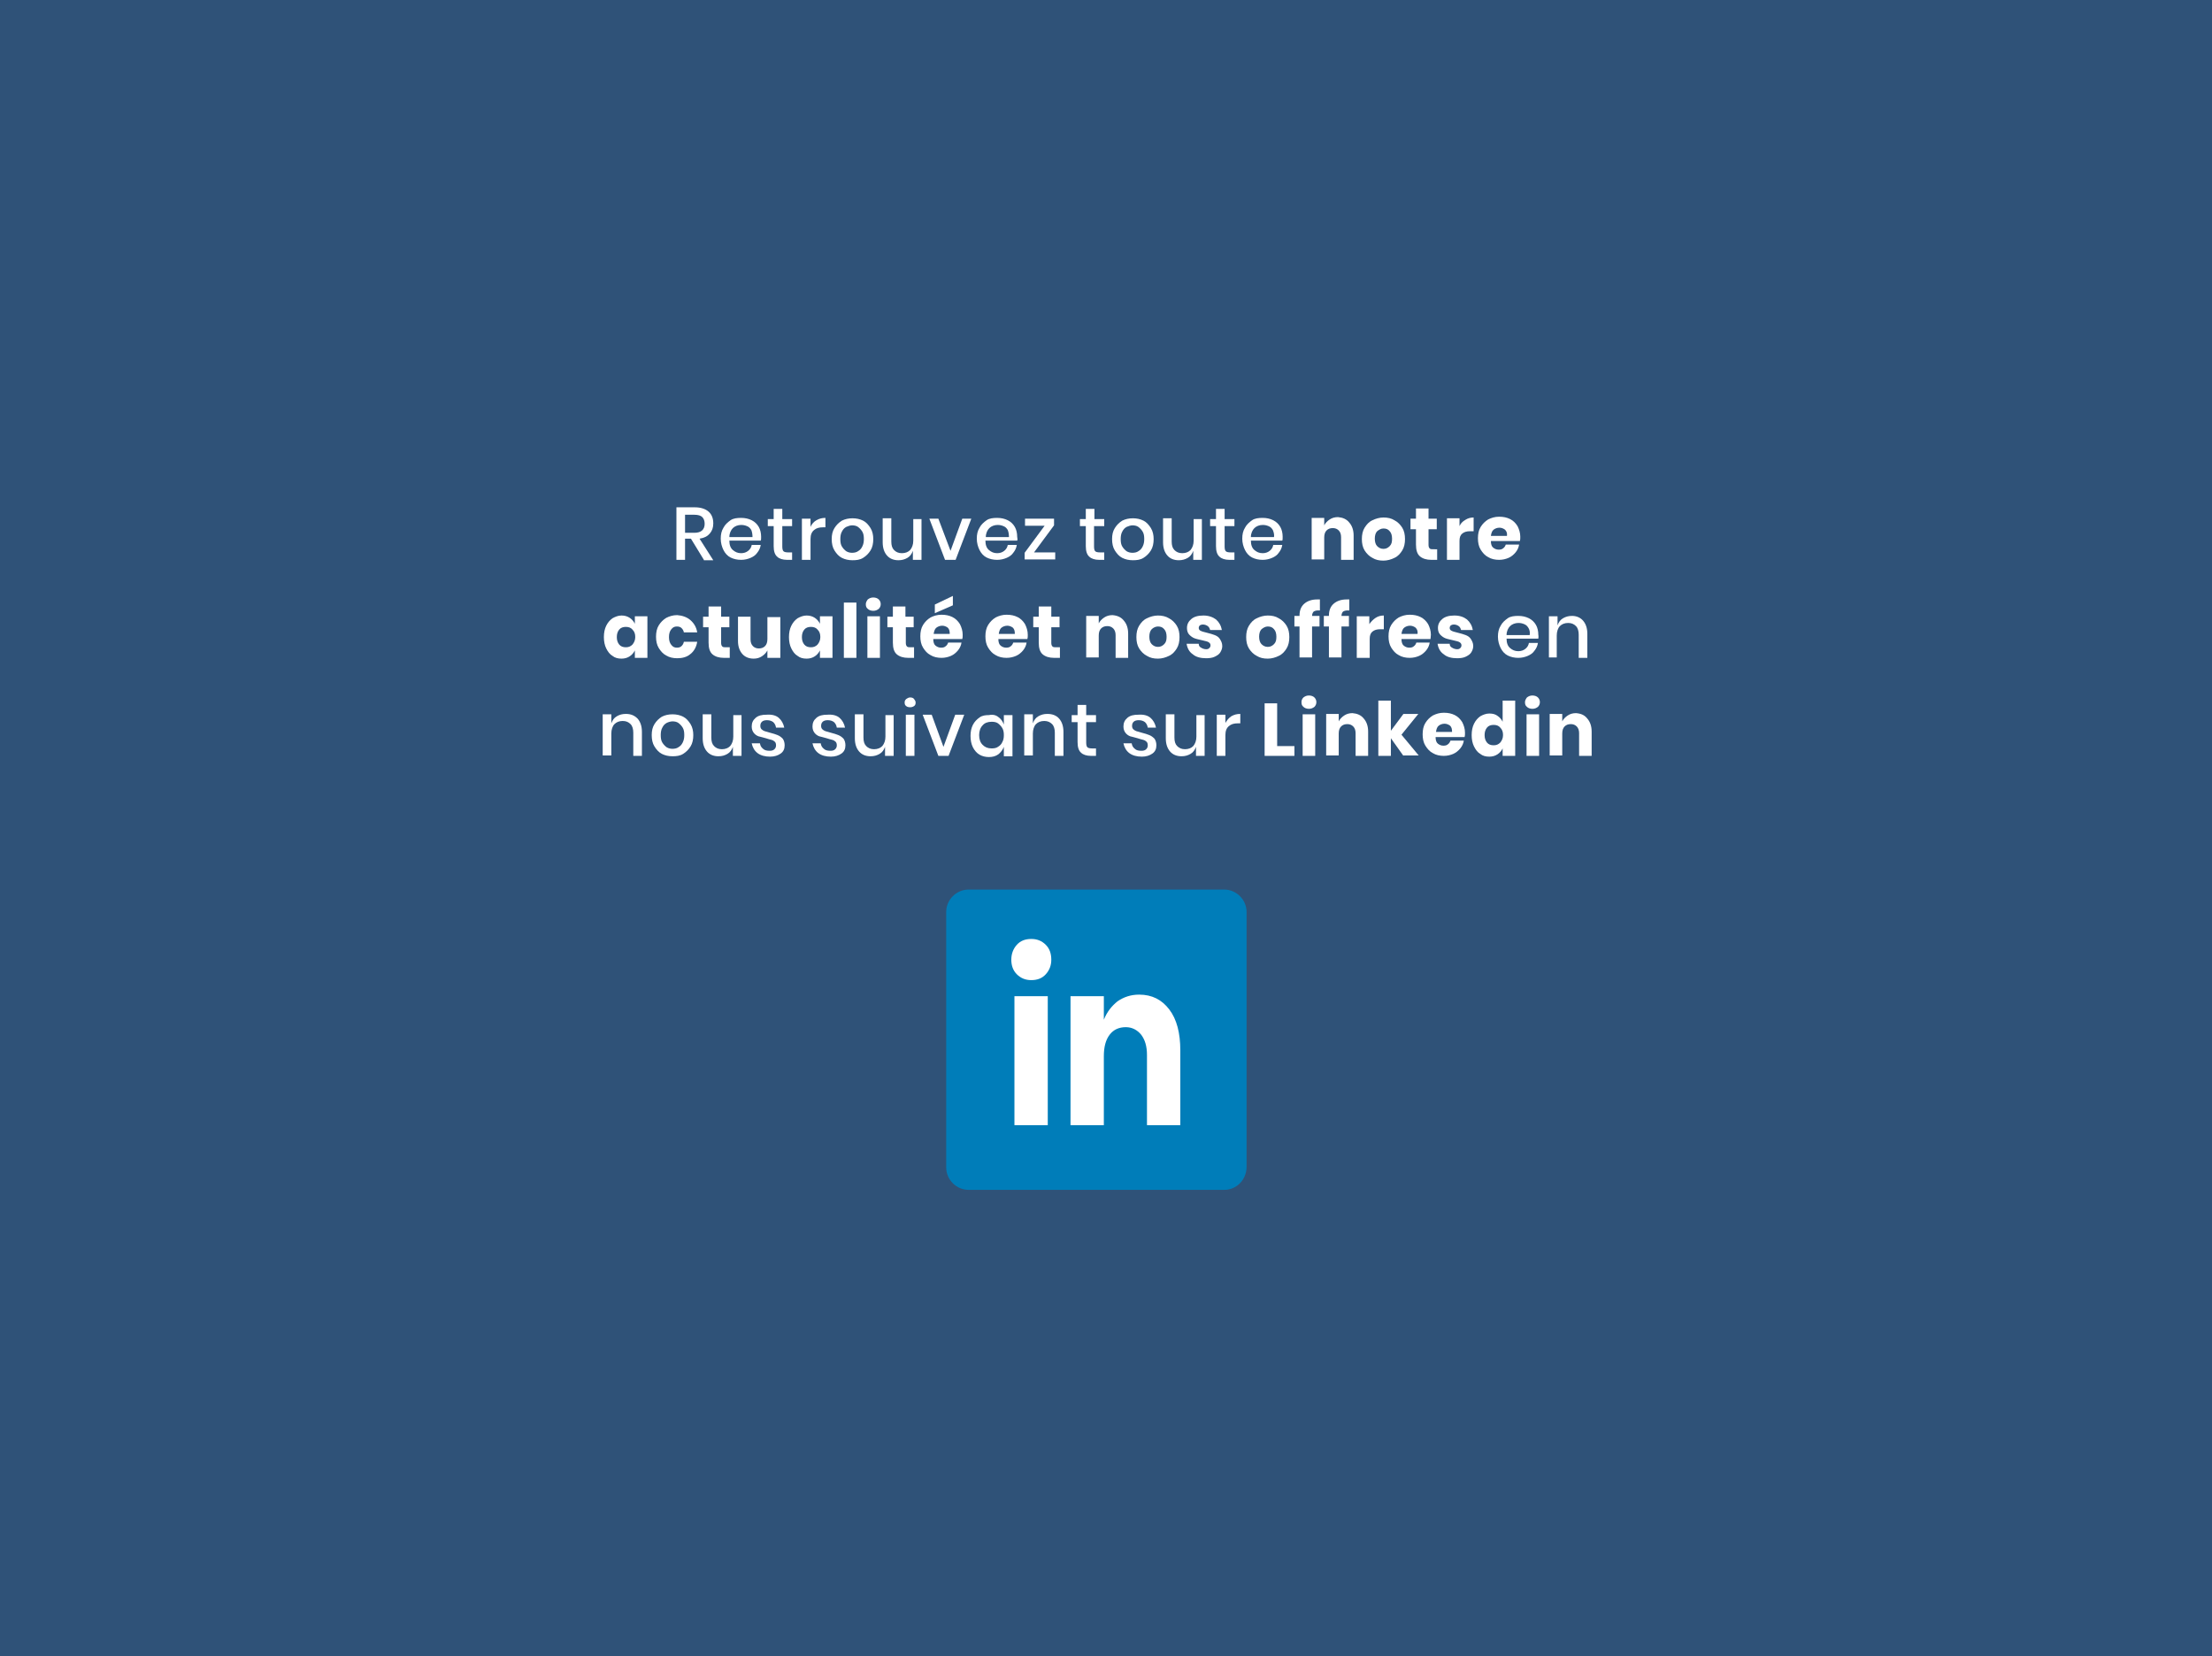 <?xml version="1.0" encoding="utf-8"?>
<!-- Generator: Adobe Illustrator 21.1.0, SVG Export Plug-In . SVG Version: 6.00 Build 0)  -->
<svg version="1.1" id="Calque_1" xmlns="http://www.w3.org/2000/svg" xmlns:xlink="http://www.w3.org/1999/xlink" x="0px" y="0px"
	 viewBox="0 0 564.1 422.4" style="enable-background:new 0 0 564.1 422.4;" xml:space="preserve">
<style type="text/css">
	.st0{fill:#2F5278;}
	.st1{fill:#FFFFFF;}
	.st2{fill:#007DB9;}
</style>
<rect class="st0" width="564.1" height="422.4"/>
<g>
	<path class="st1" d="M179.5,142.8l-3.3-5.4h-1.5v5.4h-2.2v-13.4h4.7c1.5,0,2.7,0.4,3.5,1.1s1.2,1.7,1.2,3c0,1.1-0.3,1.9-0.9,2.6
		c-0.6,0.7-1.4,1.1-2.6,1.3l3.5,5.5H179.5z M174.7,135.9h2.4c1.7,0,2.6-0.8,2.6-2.3c0-0.7-0.2-1.3-0.6-1.7c-0.4-0.4-1.1-0.6-2-0.6
		h-2.4V135.9z"/>
	<path class="st1" d="M194,137.9H186c0,1.1,0.3,1.9,0.9,2.4s1.2,0.8,2.1,0.8c0.7,0,1.3-0.2,1.8-0.6c0.5-0.4,0.8-0.9,0.9-1.5h2.3
		c-0.1,0.7-0.4,1.4-0.9,2c-0.4,0.6-1,1-1.7,1.3s-1.5,0.5-2.4,0.5c-1,0-1.9-0.2-2.7-0.6s-1.4-1.1-1.8-1.9c-0.4-0.8-0.7-1.8-0.7-2.9
		c0-1.1,0.2-2,0.7-2.8c0.4-0.8,1.1-1.4,1.8-1.9s1.7-0.6,2.7-0.6c1,0,1.9,0.2,2.7,0.6c0.8,0.4,1.4,1,1.8,1.7c0.4,0.7,0.6,1.6,0.6,2.5
		C194.1,137.4,194.1,137.7,194,137.9z M191.6,135.2c-0.3-0.5-0.6-0.8-1.1-1c-0.5-0.2-0.9-0.3-1.5-0.3c-0.8,0-1.6,0.3-2.1,0.8
		s-0.9,1.3-0.9,2.3h5.9C191.9,136.3,191.8,135.7,191.6,135.2z"/>
	<path class="st1" d="M202,140.9v1.9h-1.3c-1.1,0-2-0.3-2.5-0.8c-0.6-0.5-0.9-1.4-0.9-2.7v-5.1h-1.5v-1.8h1.5v-2.6h2.2v2.6h2.5v1.8
		h-2.5v5.2c0,0.6,0.1,1,0.3,1.2c0.2,0.2,0.6,0.3,1.2,0.3H202z"/>
	<path class="st1" d="M208.2,132.7c0.7-0.4,1.4-0.6,2.3-0.6v2.4h-0.6c-1,0-1.7,0.2-2.3,0.7c-0.6,0.5-0.9,1.2-0.9,2.3v5.3h-2.2v-10.5
		h2.2v2.1C207,133.7,207.5,133.1,208.2,132.7z"/>
	<path class="st1" d="M220.1,132.8c0.8,0.4,1.4,1.1,1.9,1.9s0.7,1.8,0.7,2.8c0,1.1-0.2,2.1-0.7,2.9s-1.1,1.4-1.9,1.9
		s-1.7,0.6-2.7,0.6c-1,0-1.9-0.2-2.7-0.6c-0.8-0.4-1.4-1.1-1.9-1.9c-0.5-0.8-0.7-1.8-0.7-2.9c0-1.1,0.2-2,0.7-2.8
		c0.5-0.8,1.1-1.4,1.9-1.9c0.8-0.4,1.7-0.6,2.7-0.6C218.4,132.2,219.3,132.4,220.1,132.8z M215.8,134.4c-0.5,0.3-0.8,0.6-1.1,1.2
		c-0.3,0.5-0.4,1.2-0.4,1.9c0,0.8,0.1,1.4,0.4,1.9s0.7,0.9,1.1,1.2c0.5,0.3,1,0.4,1.5,0.4s1.1-0.1,1.5-0.4c0.5-0.3,0.8-0.6,1.1-1.2
		s0.4-1.2,0.4-1.9c0-0.8-0.1-1.4-0.4-1.9c-0.3-0.5-0.7-0.9-1.1-1.2s-1-0.4-1.5-0.4S216.3,134.2,215.8,134.4z"/>
	<path class="st1" d="M235,132.3v10.5h-2.2v-2.3c-0.3,0.8-0.7,1.4-1.4,1.8c-0.7,0.4-1.4,0.6-2.3,0.6c-1.2,0-2.2-0.4-2.9-1.2
		c-0.7-0.8-1.1-1.9-1.1-3.4v-6.1h2.2v5.9c0,1,0.2,1.7,0.7,2.2c0.5,0.5,1.1,0.8,2,0.8c0.9,0,1.6-0.3,2.1-0.8c0.5-0.6,0.8-1.4,0.8-2.4
		v-5.5H235z"/>
	<path class="st1" d="M242.4,140.5l3-8.2h2.3l-4,10.5H241l-4-10.5h2.3L242.4,140.5z"/>
	<path class="st1" d="M259.4,137.9h-8.1c0,1.1,0.3,1.9,0.9,2.4s1.2,0.8,2.1,0.8c0.7,0,1.3-0.2,1.8-0.6c0.5-0.4,0.8-0.9,0.9-1.5h2.3
		c-0.1,0.7-0.4,1.4-0.9,2c-0.4,0.6-1,1-1.7,1.3s-1.5,0.5-2.4,0.5c-1,0-1.9-0.2-2.7-0.6s-1.4-1.1-1.8-1.9c-0.4-0.8-0.7-1.8-0.7-2.9
		c0-1.1,0.2-2,0.7-2.8c0.4-0.8,1.1-1.4,1.8-1.9s1.7-0.6,2.7-0.6c1,0,1.9,0.2,2.7,0.6c0.8,0.4,1.4,1,1.8,1.7c0.4,0.7,0.6,1.6,0.6,2.5
		C259.5,137.4,259.5,137.7,259.4,137.9z M257,135.2c-0.3-0.5-0.6-0.8-1.1-1c-0.5-0.2-0.9-0.3-1.5-0.3c-0.8,0-1.6,0.3-2.1,0.8
		s-0.9,1.3-0.9,2.3h5.9C257.3,136.3,257.2,135.7,257,135.2z"/>
	<path class="st1" d="M263.7,140.9h5.4v1.8h-7.8V141l5.1-6.9h-5v-1.8h7.4v1.7L263.7,140.9z"/>
	<path class="st1" d="M281.6,140.9v1.9h-1.3c-1.1,0-2-0.3-2.5-0.8c-0.6-0.5-0.9-1.4-0.9-2.7v-5.1h-1.5v-1.8h1.5v-2.6h2.2v2.6h2.5
		v1.8H279v5.2c0,0.6,0.1,1,0.3,1.2c0.2,0.2,0.6,0.3,1.2,0.3H281.6z"/>
	<path class="st1" d="M291.6,132.8c0.8,0.4,1.4,1.1,1.9,1.9s0.7,1.8,0.7,2.8c0,1.1-0.2,2.1-0.7,2.9s-1.1,1.4-1.9,1.9
		s-1.7,0.6-2.7,0.6c-1,0-1.9-0.2-2.7-0.6c-0.8-0.4-1.4-1.1-1.9-1.9c-0.5-0.8-0.7-1.8-0.7-2.9c0-1.1,0.2-2,0.7-2.8
		c0.5-0.8,1.1-1.4,1.9-1.9c0.8-0.4,1.7-0.6,2.7-0.6C289.9,132.2,290.8,132.4,291.6,132.8z M287.3,134.4c-0.5,0.3-0.8,0.6-1.1,1.2
		c-0.3,0.5-0.4,1.2-0.4,1.9c0,0.8,0.1,1.4,0.4,1.9s0.7,0.9,1.1,1.2c0.5,0.3,1,0.4,1.5,0.4s1.1-0.1,1.5-0.4c0.5-0.3,0.8-0.6,1.1-1.2
		s0.4-1.2,0.4-1.9c0-0.8-0.1-1.4-0.4-1.9c-0.3-0.5-0.7-0.9-1.1-1.2s-1-0.4-1.5-0.4S287.8,134.2,287.3,134.4z"/>
	<path class="st1" d="M306.5,132.3v10.5h-2.2v-2.3c-0.3,0.8-0.7,1.4-1.4,1.8c-0.7,0.4-1.4,0.6-2.3,0.6c-1.2,0-2.2-0.4-2.9-1.2
		c-0.7-0.8-1.1-1.9-1.1-3.4v-6.1h2.2v5.9c0,1,0.2,1.7,0.7,2.2c0.5,0.5,1.1,0.8,2,0.8c0.9,0,1.6-0.3,2.1-0.8c0.5-0.6,0.8-1.4,0.8-2.4
		v-5.5H306.5z"/>
	<path class="st1" d="M314.8,140.9v1.9h-1.3c-1.1,0-2-0.3-2.5-0.8c-0.6-0.5-0.9-1.4-0.9-2.7v-5.1h-1.5v-1.8h1.5v-2.6h2.2v2.6h2.5
		v1.8h-2.5v5.2c0,0.6,0.1,1,0.3,1.2c0.2,0.2,0.6,0.3,1.2,0.3H314.8z"/>
	<path class="st1" d="M327,137.9H319c0,1.1,0.3,1.9,0.9,2.4s1.2,0.8,2.1,0.8c0.7,0,1.3-0.2,1.8-0.6c0.5-0.4,0.8-0.9,0.9-1.5h2.3
		c-0.1,0.7-0.4,1.4-0.9,2c-0.4,0.6-1,1-1.7,1.3s-1.5,0.5-2.4,0.5c-1,0-1.9-0.2-2.7-0.6s-1.4-1.1-1.8-1.9c-0.4-0.8-0.7-1.8-0.7-2.9
		c0-1.1,0.2-2,0.7-2.8c0.4-0.8,1.1-1.4,1.8-1.9s1.7-0.6,2.7-0.6c1,0,1.9,0.2,2.7,0.6c0.8,0.4,1.4,1,1.8,1.7c0.4,0.7,0.6,1.6,0.6,2.5
		C327.1,137.4,327.1,137.7,327,137.9z M324.6,135.2c-0.3-0.5-0.6-0.8-1.1-1c-0.5-0.2-0.9-0.3-1.5-0.3c-0.8,0-1.6,0.3-2.1,0.8
		s-0.9,1.3-0.9,2.3h5.9C325,136.3,324.8,135.7,324.6,135.2z"/>
	<path class="st1" d="M344.1,133.3c0.7,0.8,1.1,1.9,1.1,3.3v6.2h-3.2V137c0-0.7-0.2-1.3-0.6-1.7c-0.4-0.4-0.9-0.6-1.5-0.6
		c-0.7,0-1.2,0.2-1.6,0.6s-0.6,1-0.6,1.8v5.6h-3.2v-10.6h3.2v1.9c0.3-0.6,0.8-1.1,1.4-1.5s1.3-0.6,2.1-0.6
		C342.4,132,343.4,132.4,344.1,133.3z"/>
	<path class="st1" d="M355.6,132.7c0.8,0.4,1.5,1.1,2,1.9c0.5,0.8,0.7,1.8,0.7,2.9c0,1.1-0.2,2.1-0.7,2.9c-0.5,0.8-1.1,1.5-2,1.9
		c-0.8,0.4-1.8,0.7-2.8,0.7c-1.1,0-2-0.2-2.8-0.7c-0.8-0.4-1.5-1.1-2-1.9c-0.5-0.8-0.7-1.8-0.7-2.9c0-1.1,0.2-2.1,0.7-2.9
		c0.5-0.8,1.1-1.5,2-1.9c0.8-0.4,1.8-0.7,2.8-0.7C353.9,132,354.8,132.2,355.6,132.7z M351.2,135.5c-0.4,0.4-0.6,1.1-0.6,1.9
		s0.2,1.5,0.6,1.9c0.4,0.4,0.9,0.7,1.6,0.7c0.6,0,1.1-0.2,1.6-0.7s0.6-1.1,0.6-1.9s-0.2-1.5-0.6-1.9c-0.4-0.5-0.9-0.7-1.6-0.7
		C352.2,134.8,351.7,135.1,351.2,135.5z"/>
	<path class="st1" d="M366.5,140v2.8H365c-1.2,0-2.2-0.3-2.9-0.9c-0.7-0.6-1-1.6-1-3v-3.9h-1.4v-2.7h1.4v-2.6h3.2v2.6h2.1v2.7h-2.1
		v4c0,0.4,0.1,0.7,0.3,0.9c0.2,0.2,0.5,0.2,0.9,0.2H366.5z"/>
	<path class="st1" d="M373.7,132.6c0.6-0.4,1.3-0.6,2.1-0.6v3.5h-0.9c-0.9,0-1.5,0.2-2,0.6c-0.5,0.4-0.7,1-0.7,1.9v4.8h-3.2v-10.6
		h3.2v2C372.5,133.5,373,133,373.7,132.6z"/>
	<path class="st1" d="M387.6,138h-7.4c0,0.8,0.2,1.4,0.6,1.7s0.8,0.5,1.4,0.5c0.5,0,0.9-0.1,1.2-0.4c0.3-0.2,0.5-0.6,0.6-0.9h3.4
		c-0.1,0.7-0.4,1.4-0.9,2c-0.5,0.6-1.1,1.1-1.8,1.4c-0.7,0.3-1.5,0.5-2.4,0.5c-1,0-2-0.2-2.8-0.7c-0.8-0.4-1.4-1.1-1.9-1.9
		s-0.7-1.8-0.7-2.9c0-1.1,0.2-2.1,0.7-2.9c0.5-0.8,1.1-1.4,1.9-1.9c0.8-0.4,1.7-0.7,2.8-0.7c1.1,0,2,0.2,2.8,0.6
		c0.8,0.4,1.4,1,1.9,1.8c0.4,0.8,0.7,1.7,0.7,2.7C387.7,137.4,387.7,137.7,387.6,138z M383.8,135.1c-0.4-0.3-0.9-0.5-1.4-0.5
		c-0.6,0-1.1,0.2-1.5,0.5s-0.6,0.9-0.7,1.6h4.1C384.4,136,384.2,135.5,383.8,135.1z"/>
	<path class="st1" d="M160.6,157.6c0.6,0.4,1,0.9,1.3,1.5v-1.9h3.2v10.6h-3.2v-1.9c-0.3,0.6-0.7,1.1-1.3,1.5
		c-0.6,0.4-1.3,0.6-2.1,0.6c-0.9,0-1.7-0.2-2.3-0.7c-0.7-0.4-1.2-1.1-1.6-1.9c-0.4-0.8-0.6-1.8-0.6-2.9c0-1.1,0.2-2.1,0.6-2.9
		c0.4-0.8,0.9-1.4,1.6-1.9c0.7-0.4,1.5-0.7,2.3-0.7C159.3,157,160,157.2,160.6,157.6z M157.9,160.6c-0.4,0.5-0.6,1.1-0.6,1.9
		s0.2,1.4,0.6,1.9c0.4,0.5,1,0.7,1.7,0.7c0.7,0,1.2-0.2,1.7-0.7c0.4-0.5,0.7-1.1,0.7-1.9c0-0.8-0.2-1.4-0.7-1.9
		c-0.4-0.5-1-0.7-1.7-0.7C158.9,159.9,158.3,160.1,157.9,160.6z"/>
	<path class="st1" d="M176.1,158.2c0.9,0.8,1.5,1.8,1.7,3.1h-3.4c-0.1-0.5-0.3-0.8-0.6-1.1c-0.3-0.3-0.7-0.4-1.2-0.4
		c-0.6,0-1,0.2-1.4,0.7c-0.4,0.5-0.6,1.1-0.6,2s0.2,1.5,0.6,2c0.4,0.5,0.8,0.7,1.4,0.7c0.5,0,0.9-0.1,1.2-0.4
		c0.3-0.3,0.5-0.6,0.6-1.1h3.4c-0.2,1.3-0.8,2.4-1.7,3.1c-0.9,0.8-2.1,1.1-3.4,1.1c-1,0-2-0.2-2.8-0.7c-0.8-0.4-1.4-1.1-1.9-1.9
		s-0.7-1.8-0.7-2.9c0-1.1,0.2-2.1,0.7-2.9c0.5-0.8,1.1-1.4,1.9-1.9c0.8-0.4,1.7-0.7,2.8-0.7C174,157,175.2,157.4,176.1,158.2z"/>
	<path class="st1" d="M186.1,165v2.8h-1.5c-1.2,0-2.2-0.3-2.9-0.9c-0.7-0.6-1-1.6-1-3v-3.9h-1.4v-2.7h1.4v-2.6h3.2v2.6h2.1v2.7h-2.1
		v4c0,0.4,0.1,0.7,0.3,0.9c0.2,0.2,0.5,0.2,0.9,0.2H186.1z"/>
	<path class="st1" d="M199,157.2v10.6h-3.3v-1.9c-0.3,0.6-0.8,1.1-1.4,1.5c-0.6,0.4-1.3,0.6-2.1,0.6c-1.2,0-2.2-0.4-2.9-1.2
		c-0.7-0.8-1.1-1.9-1.1-3.3v-6.2h3.2v5.8c0,0.7,0.2,1.3,0.6,1.7c0.4,0.4,0.9,0.6,1.5,0.6c0.7,0,1.2-0.2,1.6-0.6s0.6-1,0.6-1.8v-5.6
		H199z"/>
	<path class="st1" d="M207.8,157.6c0.6,0.4,1,0.9,1.3,1.5v-1.9h3.2v10.6h-3.2v-1.9c-0.3,0.6-0.7,1.1-1.3,1.5
		c-0.6,0.4-1.3,0.6-2.1,0.6c-0.9,0-1.7-0.2-2.3-0.7c-0.7-0.4-1.2-1.1-1.6-1.9c-0.4-0.8-0.6-1.8-0.6-2.9c0-1.1,0.2-2.1,0.6-2.9
		c0.4-0.8,0.9-1.4,1.6-1.9c0.7-0.4,1.5-0.7,2.3-0.7C206.5,157,207.2,157.2,207.8,157.6z M205.1,160.6c-0.4,0.5-0.6,1.1-0.6,1.9
		s0.2,1.4,0.6,1.9c0.4,0.5,1,0.7,1.7,0.7c0.7,0,1.2-0.2,1.7-0.7c0.4-0.5,0.7-1.1,0.7-1.9c0-0.8-0.2-1.4-0.7-1.9
		c-0.4-0.5-1-0.7-1.7-0.7C206.1,159.9,205.5,160.1,205.1,160.6z"/>
	<path class="st1" d="M218.4,153.7v14.1h-3.2v-14.1H218.4z"/>
	<path class="st1" d="M221.3,152.9c0.4-0.3,0.8-0.5,1.4-0.5s1.1,0.2,1.4,0.5s0.5,0.7,0.5,1.2c0,0.5-0.2,0.9-0.5,1.2
		c-0.4,0.3-0.8,0.5-1.4,0.5s-1.1-0.2-1.4-0.5c-0.4-0.3-0.5-0.7-0.5-1.2C220.8,153.7,221,153.3,221.3,152.9z M224.4,157.2v10.6h-3.2
		v-10.6H224.4z"/>
	<path class="st1" d="M233.1,165v2.8h-1.5c-1.2,0-2.2-0.3-2.9-0.9c-0.7-0.6-1-1.6-1-3v-3.9h-1.4v-2.7h1.4v-2.6h3.2v2.6h2.1v2.7H231
		v4c0,0.4,0.1,0.7,0.3,0.9c0.2,0.2,0.5,0.2,0.9,0.2H233.1z"/>
	<path class="st1" d="M245.4,163h-7.4c0,0.8,0.2,1.4,0.6,1.7s0.8,0.5,1.4,0.5c0.5,0,0.9-0.1,1.2-0.4c0.3-0.2,0.5-0.6,0.6-0.9h3.4
		c-0.1,0.7-0.4,1.4-0.9,2c-0.5,0.6-1.1,1.1-1.8,1.4c-0.7,0.3-1.5,0.5-2.4,0.5c-1,0-2-0.2-2.8-0.7c-0.8-0.4-1.4-1.1-1.9-1.9
		s-0.7-1.8-0.7-2.9c0-1.1,0.2-2.1,0.7-2.9c0.5-0.8,1.1-1.4,1.9-1.9c0.8-0.4,1.7-0.7,2.8-0.7c1.1,0,2,0.2,2.8,0.6
		c0.8,0.4,1.4,1,1.9,1.8c0.4,0.8,0.7,1.7,0.7,2.7C245.5,162.4,245.5,162.7,245.4,163z M241.7,160.1c-0.4-0.3-0.9-0.5-1.4-0.5
		c-0.6,0-1.1,0.2-1.5,0.5s-0.6,0.9-0.7,1.6h4.1C242.2,161,242.1,160.5,241.7,160.1z M243,154.4l-4.6,2v-2.2l4.6-2.2V154.4z"/>
	<path class="st1" d="M262,163h-7.4c0,0.8,0.2,1.4,0.6,1.7s0.8,0.5,1.4,0.5c0.5,0,0.9-0.1,1.2-0.4c0.3-0.2,0.5-0.6,0.6-0.9h3.4
		c-0.1,0.7-0.4,1.4-0.9,2c-0.5,0.6-1.1,1.1-1.8,1.4c-0.7,0.3-1.5,0.5-2.4,0.5c-1,0-2-0.2-2.8-0.7c-0.8-0.4-1.4-1.1-1.9-1.9
		s-0.7-1.8-0.7-2.9c0-1.1,0.2-2.1,0.7-2.9c0.5-0.8,1.1-1.4,1.9-1.9c0.8-0.4,1.7-0.7,2.8-0.7c1.1,0,2,0.2,2.8,0.6
		c0.8,0.4,1.4,1,1.9,1.8c0.4,0.8,0.7,1.7,0.7,2.7C262.1,162.4,262.1,162.7,262,163z M258.3,160.1c-0.4-0.3-0.9-0.5-1.4-0.5
		c-0.6,0-1.1,0.2-1.5,0.5s-0.6,0.9-0.7,1.6h4.1C258.8,161,258.7,160.5,258.3,160.1z"/>
	<path class="st1" d="M270.3,165v2.8h-1.5c-1.2,0-2.2-0.3-2.9-0.9c-0.7-0.6-1-1.6-1-3v-3.9h-1.4v-2.7h1.4v-2.6h3.2v2.6h2.1v2.7h-2.1
		v4c0,0.4,0.1,0.7,0.3,0.9c0.2,0.2,0.5,0.2,0.9,0.2H270.3z"/>
	<path class="st1" d="M286.6,158.3c0.7,0.8,1.1,1.9,1.1,3.3v6.2h-3.2V162c0-0.7-0.2-1.3-0.6-1.7c-0.4-0.4-0.9-0.6-1.5-0.6
		c-0.7,0-1.2,0.2-1.6,0.6s-0.6,1-0.6,1.8v5.6H277v-10.6h3.2v1.9c0.3-0.6,0.8-1.1,1.4-1.5s1.3-0.6,2.1-0.6
		C284.9,157,285.9,157.4,286.6,158.3z"/>
	<path class="st1" d="M298.1,157.7c0.8,0.4,1.5,1.1,2,1.9c0.5,0.8,0.7,1.8,0.7,2.9c0,1.1-0.2,2.1-0.7,2.9c-0.5,0.8-1.1,1.5-2,1.9
		c-0.8,0.4-1.8,0.7-2.8,0.7c-1.1,0-2-0.2-2.8-0.7c-0.8-0.4-1.5-1.1-2-1.9c-0.5-0.8-0.7-1.8-0.7-2.9c0-1.1,0.2-2.1,0.7-2.9
		c0.5-0.8,1.1-1.5,2-1.9c0.8-0.4,1.8-0.7,2.8-0.7C296.3,157,297.3,157.2,298.1,157.7z M293.7,160.5c-0.4,0.4-0.6,1.1-0.6,1.9
		s0.2,1.5,0.6,1.9c0.4,0.4,0.9,0.7,1.6,0.7c0.6,0,1.1-0.2,1.6-0.7s0.6-1.1,0.6-1.9s-0.2-1.5-0.6-1.9c-0.4-0.5-0.9-0.7-1.6-0.7
		C294.7,159.8,294.1,160.1,293.7,160.5z"/>
	<path class="st1" d="M310.1,158c0.8,0.7,1.3,1.6,1.5,2.7h-3c-0.1-0.4-0.3-0.8-0.6-1c-0.3-0.2-0.7-0.4-1.2-0.4
		c-0.4,0-0.6,0.1-0.8,0.2c-0.2,0.2-0.3,0.4-0.3,0.7c0,0.3,0.2,0.6,0.5,0.7c0.3,0.2,0.9,0.3,1.6,0.5c0.8,0.2,1.5,0.4,2,0.6
		c0.5,0.2,1,0.5,1.3,1s0.6,1,0.6,1.8c0,0.6-0.2,1.1-0.5,1.6c-0.3,0.5-0.8,0.8-1.4,1.1c-0.6,0.3-1.4,0.4-2.2,0.4
		c-1.4,0-2.6-0.3-3.4-1c-0.9-0.6-1.4-1.5-1.6-2.7h3.1c0,0.5,0.2,0.8,0.6,1c0.3,0.2,0.8,0.4,1.3,0.4c0.4,0,0.6-0.1,0.8-0.3
		c0.2-0.2,0.3-0.4,0.3-0.7c0-0.4-0.2-0.6-0.5-0.8c-0.3-0.2-0.9-0.3-1.7-0.5c-0.8-0.2-1.4-0.3-1.9-0.5c-0.5-0.2-0.9-0.5-1.3-0.9
		c-0.4-0.4-0.6-1-0.6-1.7c0-1,0.4-1.7,1.1-2.3s1.7-0.9,3.1-0.9C308.2,157,309.3,157.4,310.1,158z"/>
	<path class="st1" d="M326.1,157.7c0.8,0.4,1.5,1.1,2,1.9c0.5,0.8,0.7,1.8,0.7,2.9c0,1.1-0.2,2.1-0.7,2.9c-0.5,0.8-1.1,1.5-2,1.9
		c-0.8,0.4-1.8,0.7-2.8,0.7c-1.1,0-2-0.2-2.8-0.7c-0.8-0.4-1.5-1.1-2-1.9c-0.5-0.8-0.7-1.8-0.7-2.9c0-1.1,0.2-2.1,0.7-2.9
		c0.5-0.8,1.1-1.5,2-1.9c0.8-0.4,1.8-0.7,2.8-0.7C324.4,157,325.3,157.2,326.1,157.7z M321.7,160.5c-0.4,0.4-0.6,1.1-0.6,1.9
		s0.2,1.5,0.6,1.9c0.4,0.4,0.9,0.7,1.6,0.7c0.6,0,1.1-0.2,1.6-0.7s0.6-1.1,0.6-1.9s-0.2-1.5-0.6-1.9c-0.4-0.5-0.9-0.7-1.6-0.7
		C322.7,159.8,322.2,160.1,321.7,160.5z"/>
	<path class="st1" d="M336.2,155.7c-0.5,0-0.9,0.1-1.2,0.3c-0.2,0.2-0.4,0.6-0.4,1.1h1.9v2.7h-1.9v7.9h-3.2v-7.9h-1.3v-2.7h1.3V157
		c0-1.3,0.4-2.3,1.2-3c0.8-0.7,1.9-1.1,3.3-1.1c0.3,0,0.5,0,0.7,0v2.8L336.2,155.7z"/>
	<path class="st1" d="M343.7,155.7c-0.5,0-0.9,0.1-1.2,0.3c-0.2,0.2-0.4,0.6-0.4,1.1h1.9v2.7h-1.9v7.9h-3.2v-7.9h-1.3v-2.7h1.3V157
		c0-1.3,0.4-2.3,1.2-3c0.8-0.7,1.9-1.1,3.3-1.1c0.3,0,0.5,0,0.7,0v2.8L343.7,155.7z"/>
	<path class="st1" d="M350.8,157.6c0.6-0.4,1.3-0.6,2.1-0.6v3.5H352c-0.9,0-1.5,0.2-2,0.6c-0.5,0.4-0.7,1-0.7,1.9v4.8H346v-10.6h3.2
		v2C349.7,158.5,350.2,158,350.8,157.6z"/>
	<path class="st1" d="M364.8,163h-7.4c0,0.8,0.2,1.4,0.6,1.7s0.8,0.5,1.4,0.5c0.5,0,0.9-0.1,1.2-0.4c0.3-0.2,0.5-0.6,0.6-0.9h3.4
		c-0.1,0.7-0.4,1.4-0.9,2c-0.5,0.6-1.1,1.1-1.8,1.4c-0.7,0.3-1.5,0.5-2.4,0.5c-1,0-2-0.2-2.8-0.7c-0.8-0.4-1.4-1.1-1.9-1.9
		s-0.7-1.8-0.7-2.9c0-1.1,0.2-2.1,0.7-2.9c0.5-0.8,1.1-1.4,1.9-1.9c0.8-0.4,1.7-0.7,2.8-0.7c1.1,0,2,0.2,2.8,0.6
		c0.8,0.4,1.4,1,1.9,1.8c0.4,0.8,0.7,1.7,0.7,2.7C364.9,162.4,364.8,162.7,364.8,163z M361,160.1c-0.4-0.3-0.9-0.5-1.4-0.5
		c-0.6,0-1.1,0.2-1.5,0.5s-0.6,0.9-0.7,1.6h4.1C361.6,161,361.4,160.5,361,160.1z"/>
	<path class="st1" d="M374.1,158c0.8,0.7,1.3,1.6,1.5,2.7h-3c-0.1-0.4-0.3-0.8-0.6-1c-0.3-0.2-0.7-0.4-1.2-0.4
		c-0.4,0-0.6,0.1-0.8,0.2c-0.2,0.2-0.3,0.4-0.3,0.7c0,0.3,0.2,0.6,0.5,0.7c0.3,0.2,0.9,0.3,1.6,0.5c0.8,0.2,1.5,0.4,2,0.6
		c0.5,0.2,1,0.5,1.3,1s0.6,1,0.6,1.8c0,0.6-0.2,1.1-0.5,1.6c-0.3,0.5-0.8,0.8-1.4,1.1c-0.6,0.3-1.4,0.4-2.2,0.4
		c-1.4,0-2.6-0.3-3.4-1c-0.9-0.6-1.4-1.5-1.6-2.7h3.1c0,0.5,0.2,0.8,0.6,1c0.3,0.2,0.8,0.4,1.3,0.4c0.4,0,0.6-0.1,0.8-0.3
		c0.2-0.2,0.3-0.4,0.3-0.7c0-0.4-0.2-0.6-0.5-0.8c-0.3-0.2-0.9-0.3-1.7-0.5c-0.8-0.2-1.4-0.3-1.9-0.5c-0.5-0.2-0.9-0.5-1.3-0.9
		c-0.4-0.4-0.6-1-0.6-1.7c0-1,0.4-1.7,1.1-2.3s1.7-0.9,3.1-0.9C372.3,157,373.3,157.4,374.1,158z"/>
	<path class="st1" d="M392.3,162.9h-8.1c0,1.1,0.3,1.9,0.9,2.4s1.2,0.8,2.1,0.8c0.7,0,1.3-0.2,1.8-0.6c0.5-0.4,0.8-0.9,0.9-1.5h2.3
		c-0.1,0.7-0.4,1.4-0.9,2c-0.4,0.6-1,1-1.7,1.3s-1.5,0.5-2.4,0.5c-1,0-1.9-0.2-2.7-0.6s-1.4-1.1-1.8-1.9c-0.4-0.8-0.7-1.8-0.7-2.9
		c0-1.1,0.2-2,0.7-2.8c0.4-0.8,1.1-1.4,1.8-1.9s1.7-0.6,2.7-0.6c1,0,1.9,0.2,2.7,0.6c0.8,0.4,1.4,1,1.8,1.7c0.4,0.7,0.6,1.6,0.6,2.5
		C392.4,162.4,392.3,162.7,392.3,162.9z M389.8,160.2c-0.3-0.5-0.6-0.8-1.1-1c-0.5-0.2-0.9-0.3-1.5-0.3c-0.8,0-1.6,0.3-2.1,0.8
		s-0.9,1.3-0.9,2.3h5.9C390.2,161.3,390.1,160.7,389.8,160.2z"/>
	<path class="st1" d="M403.7,158.3c0.7,0.8,1.1,1.9,1.1,3.4v6.1h-2.2v-5.9c0-0.9-0.2-1.7-0.7-2.2c-0.5-0.5-1.1-0.8-2-0.8
		c-0.9,0-1.6,0.3-2.1,0.8s-0.8,1.4-0.8,2.4v5.6H395v-10.5h2.2v2.3c0.3-0.8,0.7-1.4,1.4-1.8s1.4-0.6,2.3-0.6
		C402,157.1,403,157.5,403.7,158.3z"/>
	<path class="st1" d="M162.6,183.3c0.7,0.8,1.1,1.9,1.1,3.4v6.1h-2.2v-5.9c0-0.9-0.2-1.7-0.7-2.2c-0.5-0.5-1.1-0.8-2-0.8
		c-0.9,0-1.6,0.3-2.1,0.8s-0.8,1.4-0.8,2.4v5.6h-2.2v-10.5h2.2v2.3c0.3-0.8,0.7-1.4,1.4-1.8s1.4-0.6,2.3-0.6
		C160.9,182.1,161.8,182.5,162.6,183.3z"/>
	<path class="st1" d="M174.2,182.8c0.8,0.4,1.4,1.1,1.9,1.9s0.7,1.8,0.7,2.8c0,1.1-0.2,2.1-0.7,2.9s-1.1,1.4-1.9,1.9
		s-1.7,0.6-2.7,0.6c-1,0-1.9-0.2-2.7-0.6c-0.8-0.4-1.4-1.1-1.9-1.9c-0.5-0.8-0.7-1.8-0.7-2.9c0-1.1,0.2-2,0.7-2.8
		c0.5-0.8,1.1-1.4,1.9-1.9c0.8-0.4,1.7-0.6,2.7-0.6C172.5,182.2,173.4,182.4,174.2,182.8z M170,184.4c-0.5,0.3-0.8,0.6-1.1,1.2
		c-0.3,0.5-0.4,1.2-0.4,1.9c0,0.8,0.1,1.4,0.4,1.9s0.7,0.9,1.1,1.2c0.5,0.3,1,0.4,1.5,0.4s1.1-0.1,1.5-0.4c0.5-0.3,0.8-0.6,1.1-1.2
		s0.4-1.2,0.4-1.9c0-0.8-0.1-1.4-0.4-1.9c-0.3-0.5-0.7-0.9-1.1-1.2s-1-0.4-1.5-0.4S170.4,184.2,170,184.4z"/>
	<path class="st1" d="M189.1,182.3v10.5h-2.2v-2.3c-0.3,0.8-0.7,1.4-1.4,1.8c-0.7,0.4-1.4,0.6-2.3,0.6c-1.2,0-2.2-0.4-2.9-1.2
		c-0.7-0.8-1.1-1.9-1.1-3.4v-6.1h2.2v5.9c0,1,0.2,1.7,0.7,2.2c0.5,0.5,1.1,0.8,2,0.8c0.9,0,1.6-0.3,2.1-0.8c0.5-0.6,0.8-1.4,0.8-2.4
		v-5.5H189.1z"/>
	<path class="st1" d="M198.6,183.1c0.7,0.6,1.2,1.5,1.4,2.5h-2.1c-0.1-0.6-0.3-1-0.7-1.4c-0.4-0.3-0.9-0.5-1.6-0.5
		c-0.5,0-1,0.1-1.3,0.4c-0.3,0.3-0.4,0.6-0.4,1.1c0,0.3,0.1,0.6,0.3,0.8c0.2,0.2,0.5,0.4,0.8,0.5s0.8,0.2,1.4,0.4
		c0.8,0.2,1.4,0.4,1.9,0.6c0.5,0.2,0.9,0.5,1.3,0.9c0.3,0.4,0.5,1,0.5,1.7c0,0.9-0.3,1.6-1,2.1c-0.7,0.5-1.6,0.8-2.7,0.8
		c-1.3,0-2.4-0.3-3.2-0.9c-0.8-0.6-1.3-1.5-1.5-2.5h2.1c0.1,0.6,0.3,1,0.8,1.4c0.4,0.4,1,0.5,1.7,0.5c0.5,0,0.9-0.1,1.2-0.4
		c0.3-0.3,0.4-0.6,0.4-1c0-0.4-0.1-0.7-0.3-0.9c-0.2-0.2-0.5-0.4-0.9-0.5s-0.8-0.2-1.4-0.4c-0.8-0.2-1.4-0.4-1.9-0.5
		c-0.5-0.2-0.9-0.5-1.2-0.9c-0.3-0.4-0.5-0.9-0.5-1.6c0-0.9,0.3-1.6,1-2.2s1.6-0.8,2.8-0.8C196.9,182.2,197.9,182.5,198.6,183.1z"/>
	<path class="st1" d="M214.1,183.1c0.7,0.6,1.2,1.5,1.4,2.5h-2.1c-0.1-0.6-0.3-1-0.7-1.4c-0.4-0.3-0.9-0.5-1.6-0.5
		c-0.5,0-1,0.1-1.3,0.4c-0.3,0.3-0.4,0.6-0.4,1.1c0,0.3,0.1,0.6,0.3,0.8c0.2,0.2,0.5,0.4,0.8,0.5s0.8,0.2,1.4,0.4
		c0.8,0.2,1.4,0.4,1.9,0.6c0.5,0.2,0.9,0.5,1.3,0.9c0.3,0.4,0.5,1,0.5,1.7c0,0.9-0.3,1.6-1,2.1c-0.7,0.5-1.6,0.8-2.7,0.8
		c-1.3,0-2.4-0.3-3.2-0.9c-0.8-0.6-1.3-1.5-1.5-2.5h2.1c0.1,0.6,0.3,1,0.8,1.4c0.4,0.4,1,0.5,1.7,0.5c0.5,0,0.9-0.1,1.2-0.4
		c0.3-0.3,0.4-0.6,0.4-1c0-0.4-0.1-0.7-0.3-0.9c-0.2-0.2-0.5-0.4-0.9-0.5s-0.8-0.2-1.4-0.4c-0.8-0.2-1.4-0.4-1.9-0.5
		c-0.5-0.2-0.9-0.5-1.2-0.9c-0.3-0.4-0.5-0.9-0.5-1.6c0-0.9,0.3-1.6,1-2.2s1.6-0.8,2.8-0.8C212.4,182.2,213.4,182.5,214.1,183.1z"/>
	<path class="st1" d="M227.9,182.3v10.5h-2.2v-2.3c-0.3,0.8-0.7,1.4-1.4,1.8c-0.7,0.4-1.4,0.6-2.3,0.6c-1.2,0-2.2-0.4-2.9-1.2
		c-0.7-0.8-1.1-1.9-1.1-3.4v-6.1h2.2v5.9c0,1,0.2,1.7,0.7,2.2c0.5,0.5,1.1,0.8,2,0.8c0.9,0,1.6-0.3,2.1-0.8c0.5-0.6,0.8-1.4,0.8-2.4
		v-5.5H227.9z"/>
	<path class="st1" d="M231.1,178.3c0.3-0.2,0.6-0.4,1-0.4s0.8,0.1,1,0.4s0.4,0.5,0.4,0.9s-0.1,0.7-0.4,0.9c-0.3,0.2-0.6,0.3-1,0.3
		s-0.8-0.1-1-0.3c-0.3-0.2-0.4-0.5-0.4-0.9S230.8,178.6,231.1,178.3z M233.2,182.3v10.5H231v-10.5H233.2z"/>
	<path class="st1" d="M240.6,190.5l3-8.2h2.3l-4,10.5h-2.6l-4-10.5h2.3L240.6,190.5z"/>
	<path class="st1" d="M254.6,182.9c0.7,0.5,1.1,1.1,1.4,1.9v-2.4h2.2v10.5h-2.2v-2.4c-0.3,0.8-0.8,1.4-1.4,1.9
		c-0.7,0.5-1.5,0.7-2.4,0.7c-0.9,0-1.7-0.2-2.4-0.6s-1.3-1.1-1.7-1.9s-0.6-1.8-0.6-2.9c0-1.1,0.2-2,0.6-2.8s1-1.4,1.7-1.9
		s1.5-0.6,2.4-0.6C253.2,182.2,254,182.4,254.6,182.9z M250.6,185c-0.6,0.6-0.9,1.5-0.9,2.5c0,1.1,0.3,1.9,0.9,2.5s1.3,0.9,2.3,0.9
		c0.6,0,1.2-0.1,1.6-0.4c0.5-0.3,0.9-0.7,1.1-1.2c0.3-0.5,0.4-1.1,0.4-1.8c0-0.7-0.1-1.3-0.4-1.8c-0.3-0.5-0.7-0.9-1.1-1.2
		s-1-0.4-1.6-0.4C251.9,184.1,251.1,184.4,250.6,185z"/>
	<path class="st1" d="M270.1,183.3c0.7,0.8,1.1,1.9,1.1,3.4v6.1h-2.2v-5.9c0-0.9-0.2-1.7-0.7-2.2c-0.5-0.5-1.1-0.8-2-0.8
		c-0.9,0-1.6,0.3-2.1,0.8s-0.8,1.4-0.8,2.4v5.6h-2.2v-10.5h2.2v2.3c0.3-0.8,0.7-1.4,1.4-1.8s1.4-0.6,2.3-0.6
		C268.4,182.1,269.4,182.5,270.1,183.3z"/>
	<path class="st1" d="M279.5,190.9v1.9h-1.3c-1.1,0-2-0.3-2.5-0.8c-0.6-0.5-0.9-1.4-0.9-2.7v-5.1h-1.5v-1.8h1.5v-2.6h2.2v2.6h2.5
		v1.8H277v5.2c0,0.6,0.1,1,0.3,1.2c0.2,0.2,0.6,0.3,1.2,0.3H279.5z"/>
	<path class="st1" d="M293.4,183.1c0.7,0.6,1.2,1.5,1.4,2.5h-2.1c-0.1-0.6-0.3-1-0.7-1.4c-0.4-0.3-0.9-0.5-1.6-0.5
		c-0.5,0-1,0.1-1.3,0.4c-0.3,0.3-0.4,0.6-0.4,1.1c0,0.3,0.1,0.6,0.3,0.8c0.2,0.2,0.5,0.4,0.8,0.5s0.8,0.2,1.4,0.4
		c0.8,0.2,1.4,0.4,1.9,0.6c0.5,0.2,0.9,0.5,1.3,0.9c0.3,0.4,0.5,1,0.5,1.7c0,0.9-0.3,1.6-1,2.1c-0.7,0.5-1.6,0.8-2.7,0.8
		c-1.3,0-2.4-0.3-3.2-0.9c-0.8-0.6-1.3-1.5-1.5-2.5h2.1c0.1,0.6,0.3,1,0.8,1.4c0.4,0.4,1,0.5,1.7,0.5c0.5,0,0.9-0.1,1.2-0.4
		c0.3-0.3,0.4-0.6,0.4-1c0-0.4-0.1-0.7-0.3-0.9c-0.2-0.2-0.5-0.4-0.9-0.5s-0.8-0.2-1.4-0.4c-0.8-0.2-1.4-0.4-1.9-0.5
		c-0.5-0.2-0.9-0.5-1.2-0.9c-0.3-0.4-0.5-0.9-0.5-1.6c0-0.9,0.3-1.6,1-2.2s1.6-0.8,2.8-0.8C291.7,182.2,292.7,182.5,293.4,183.1z"/>
	<path class="st1" d="M307.2,182.3v10.5H305v-2.3c-0.3,0.8-0.7,1.4-1.4,1.8c-0.7,0.4-1.4,0.6-2.3,0.6c-1.2,0-2.2-0.4-2.9-1.2
		c-0.7-0.8-1.1-1.9-1.1-3.4v-6.1h2.2v5.9c0,1,0.2,1.7,0.7,2.2c0.5,0.5,1.1,0.8,2,0.8c0.9,0,1.6-0.3,2.1-0.8c0.5-0.6,0.8-1.4,0.8-2.4
		v-5.5H307.2z"/>
	<path class="st1" d="M314,182.7c0.7-0.4,1.4-0.6,2.3-0.6v2.4h-0.6c-1,0-1.7,0.2-2.3,0.7c-0.6,0.5-0.9,1.2-0.9,2.3v5.3h-2.2v-10.5
		h2.2v2.1C312.9,183.7,313.4,183.1,314,182.7z"/>
	<path class="st1" d="M325.8,190.3h4.3v2.5h-7.6v-13.4h3.2V190.3z"/>
	<path class="st1" d="M332.4,177.9c0.4-0.3,0.8-0.5,1.4-0.5s1.1,0.2,1.4,0.5s0.5,0.7,0.5,1.2c0,0.5-0.2,0.9-0.5,1.2
		c-0.4,0.3-0.8,0.5-1.4,0.5s-1.1-0.2-1.4-0.5c-0.4-0.3-0.5-0.7-0.5-1.2C331.9,178.7,332,178.3,332.4,177.9z M335.4,182.2v10.6h-3.2
		v-10.6H335.4z"/>
	<path class="st1" d="M347.8,183.3c0.7,0.8,1.1,1.9,1.1,3.3v6.2h-3.2V187c0-0.7-0.2-1.3-0.6-1.7c-0.4-0.4-0.9-0.6-1.5-0.6
		c-0.7,0-1.2,0.2-1.6,0.6s-0.6,1-0.6,1.8v5.6h-3.2v-10.6h3.2v1.9c0.3-0.6,0.8-1.1,1.4-1.5s1.3-0.6,2.1-0.6
		C346.1,182,347.1,182.4,347.8,183.3z"/>
	<path class="st1" d="M357.9,192.8l-3.2-4.5v4.5h-3.2v-14.1h3.2v7.7l3.2-4.3h3.8l-4.3,5.3l4.4,5.3H357.9z"/>
	<path class="st1" d="M373.5,188h-7.4c0,0.8,0.2,1.4,0.6,1.7s0.8,0.5,1.4,0.5c0.5,0,0.9-0.1,1.2-0.4c0.3-0.2,0.5-0.6,0.6-0.9h3.4
		c-0.1,0.7-0.4,1.4-0.9,2c-0.5,0.6-1.1,1.1-1.8,1.4c-0.7,0.3-1.5,0.5-2.4,0.5c-1,0-2-0.2-2.8-0.7c-0.8-0.4-1.4-1.1-1.9-1.9
		s-0.7-1.8-0.7-2.9c0-1.1,0.2-2.1,0.7-2.9c0.5-0.8,1.1-1.4,1.9-1.9c0.8-0.4,1.7-0.7,2.8-0.7c1.1,0,2,0.2,2.8,0.6
		c0.8,0.4,1.4,1,1.9,1.8c0.4,0.8,0.7,1.7,0.7,2.7C373.6,187.4,373.6,187.7,373.5,188z M369.8,185.1c-0.4-0.3-0.9-0.5-1.4-0.5
		c-0.6,0-1.1,0.2-1.5,0.5s-0.6,0.9-0.7,1.6h4.1C370.3,186,370.2,185.5,369.8,185.1z"/>
	<path class="st1" d="M381.9,182.6c0.6,0.4,1,0.9,1.3,1.5v-5.4h3.2v14.1h-3.2v-1.9c-0.3,0.6-0.7,1.1-1.3,1.5
		c-0.6,0.4-1.3,0.6-2.1,0.6c-0.9,0-1.7-0.2-2.3-0.7c-0.7-0.4-1.2-1.1-1.6-1.9c-0.4-0.8-0.6-1.8-0.6-2.9c0-1.1,0.2-2.1,0.6-2.9
		c0.4-0.8,0.9-1.4,1.6-1.9c0.7-0.4,1.5-0.7,2.3-0.7C380.7,182,381.4,182.2,381.9,182.6z M379.2,185.6c-0.4,0.5-0.6,1.1-0.6,1.9
		s0.2,1.4,0.6,1.9c0.4,0.5,1,0.7,1.7,0.7c0.7,0,1.2-0.2,1.7-0.7c0.4-0.5,0.7-1.1,0.7-1.9c0-0.8-0.2-1.4-0.7-1.9
		c-0.4-0.5-1-0.7-1.7-0.7C380.2,184.9,379.6,185.1,379.2,185.6z"/>
	<path class="st1" d="M389.4,177.9c0.4-0.3,0.8-0.5,1.4-0.5s1.1,0.2,1.4,0.5s0.5,0.7,0.5,1.2c0,0.5-0.2,0.9-0.5,1.2
		c-0.4,0.3-0.8,0.5-1.4,0.5s-1.1-0.2-1.4-0.5c-0.4-0.3-0.5-0.7-0.5-1.2C388.9,178.7,389.1,178.3,389.4,177.9z M392.5,182.2v10.6
		h-3.2v-10.6H392.5z"/>
	<path class="st1" d="M404.8,183.3c0.7,0.8,1.1,1.9,1.1,3.3v6.2h-3.2V187c0-0.7-0.2-1.3-0.6-1.7c-0.4-0.4-0.9-0.6-1.5-0.6
		c-0.7,0-1.2,0.2-1.6,0.6s-0.6,1-0.6,1.8v5.6h-3.2v-10.6h3.2v1.9c0.3-0.6,0.8-1.1,1.4-1.5s1.3-0.6,2.1-0.6
		C403.2,182,404.1,182.4,404.8,183.3z"/>
</g>
<path class="st2" d="M312.2,303.5H247c-3.1,0-5.7-2.6-5.7-5.7v-65.2c0-3.1,2.6-5.7,5.7-5.7h65.2c3.1,0,5.7,2.6,5.7,5.7v65.2
	C317.8,301,315.3,303.5,312.2,303.5z"/>
<g>
	<path class="st1" d="M259.3,241c0.9-1,2.1-1.5,3.7-1.5c1.5,0,2.7,0.5,3.7,1.5s1.4,2.3,1.4,3.8c0,1.5-0.5,2.7-1.4,3.7
		s-2.1,1.5-3.7,1.5c-1.5,0-2.7-0.5-3.7-1.5s-1.4-2.3-1.4-3.7C257.9,243.3,258.4,242,259.3,241z M267.2,254.1V287h-8.5v-32.9H267.2z"
		/>
	<path class="st1" d="M298.2,257.5c1.9,2.5,2.8,6,2.8,10.4V287h-8.5v-17.9c0-2.2-0.5-3.9-1.5-5.2c-1-1.2-2.3-1.9-3.9-1.9
		c-1.7,0-3.1,0.6-4.1,1.9s-1.5,3.1-1.5,5.5V287H273v-32.9h8.5v6c0.8-2,2-3.5,3.5-4.7c1.6-1.1,3.4-1.7,5.5-1.7
		C293.8,253.7,296.3,255,298.2,257.5z"/>
</g>
</svg>
